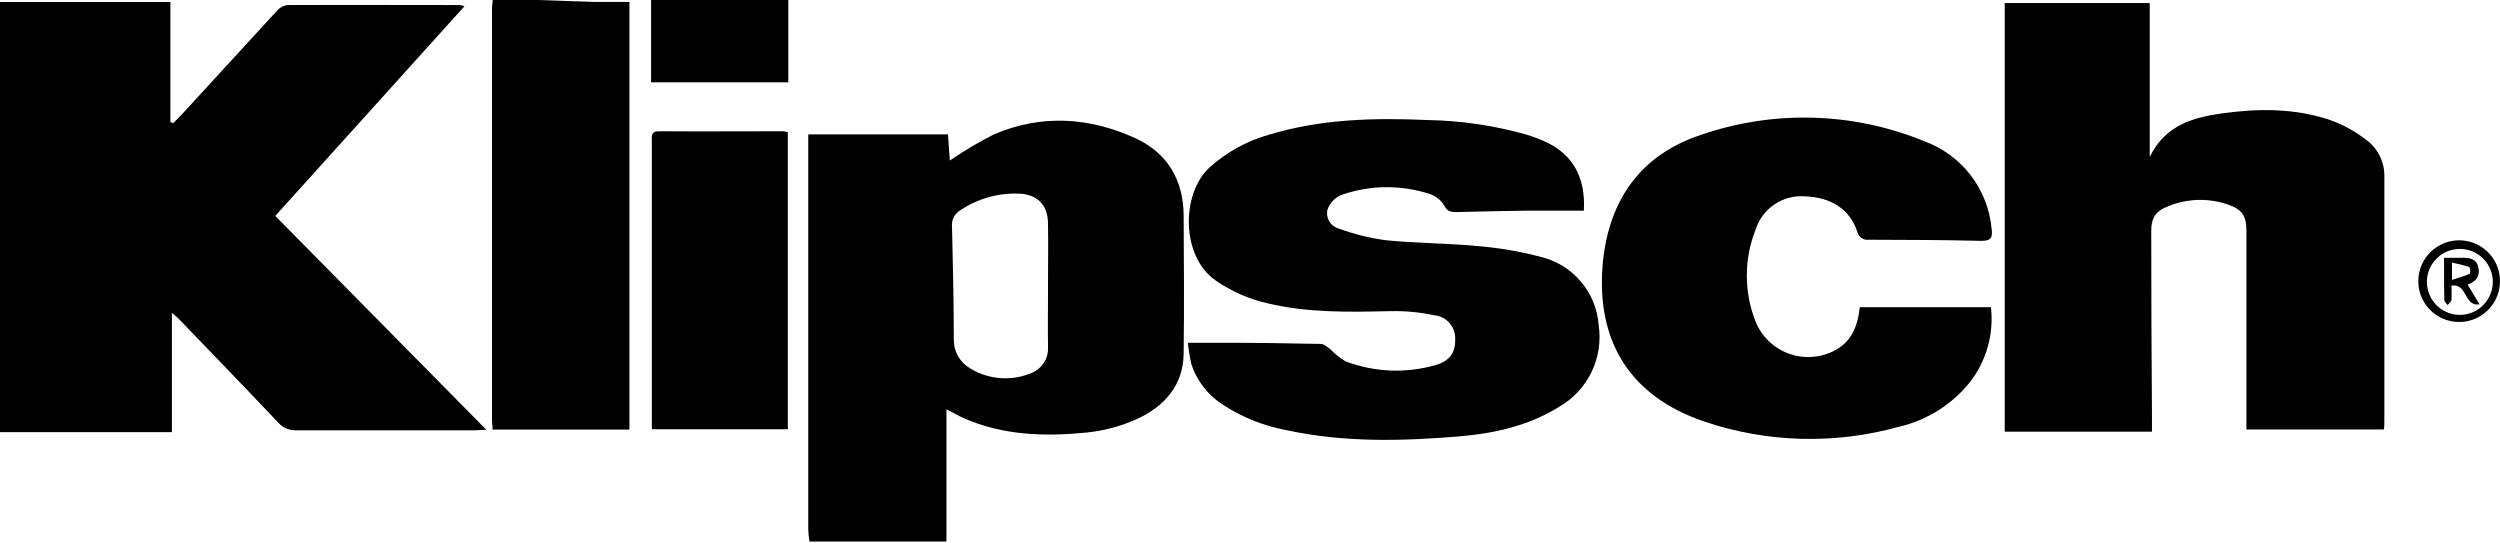 <svg width="46" height="10" viewBox="0 0 46 10" fill="none" xmlns="http://www.w3.org/2000/svg">
<path d="M0 0.037H3.135V2.248L3.192 2.264C3.252 2.202 3.307 2.141 3.371 2.078C3.946 1.45 4.522 0.822 5.097 0.197C5.146 0.14 5.214 0.103 5.288 0.093C6.344 0.088 7.398 0.093 8.454 0.093C8.486 0.097 8.518 0.104 8.548 0.113L5.065 3.973L8.949 7.908C8.852 7.908 8.796 7.918 8.738 7.918C7.641 7.918 6.544 7.918 5.447 7.918C5.386 7.92 5.324 7.909 5.268 7.884C5.211 7.86 5.161 7.823 5.12 7.776C4.515 7.137 3.904 6.505 3.293 5.871C3.262 5.839 3.227 5.81 3.163 5.756V7.951H0V0.037Z" fill="black"/>
<path d="M14.895 9.966C14.883 9.895 14.875 9.825 14.872 9.754C14.872 7.398 14.872 5.043 14.872 2.687V2.473H17.443C17.454 2.629 17.466 2.798 17.477 2.954C17.736 2.775 18.008 2.614 18.289 2.472C19.16 2.1 20.039 2.155 20.886 2.541C21.477 2.81 21.775 3.308 21.779 3.963C21.784 4.814 21.791 5.666 21.779 6.517C21.769 7.092 21.422 7.479 20.928 7.706C20.629 7.842 20.309 7.928 19.982 7.96C19.22 8.035 18.46 8.012 17.739 7.697C17.637 7.652 17.539 7.595 17.415 7.531V9.964H14.895V9.966ZM19.283 5.269C19.283 4.88 19.29 4.489 19.283 4.1C19.275 3.767 19.087 3.579 18.756 3.563C18.369 3.547 17.988 3.654 17.668 3.87C17.616 3.901 17.575 3.945 17.548 3.998C17.521 4.052 17.511 4.111 17.517 4.171C17.534 4.861 17.549 5.552 17.55 6.243C17.548 6.338 17.569 6.433 17.61 6.519C17.652 6.605 17.713 6.68 17.79 6.738C17.965 6.86 18.168 6.935 18.381 6.955C18.593 6.975 18.807 6.94 19.002 6.853C19.09 6.813 19.163 6.748 19.213 6.666C19.264 6.584 19.288 6.488 19.284 6.392C19.277 6.021 19.284 5.65 19.284 5.278L19.283 5.269Z" fill="black"/>
<path d="M9.9 0C10.258 0.013 10.616 0.026 10.975 0.036C11.172 0.036 11.369 0.036 11.582 0.036V7.905H9.064C9.064 7.843 9.053 7.79 9.053 7.729C9.053 5.206 9.053 2.683 9.053 0.16C9.055 0.106 9.06 0.053 9.068 0L9.9 0Z" fill="black"/>
<path d="M14.505 0V1.515H11.98V0H14.505Z" fill="black"/>
<path d="M39.6 7.943H36.887V0.056H39.555V2.887C39.845 2.298 40.353 2.162 40.881 2.087C41.544 1.994 42.212 1.989 42.855 2.202C43.105 2.289 43.338 2.417 43.546 2.579C43.65 2.657 43.734 2.758 43.79 2.875C43.847 2.992 43.875 3.121 43.872 3.251V7.763C43.872 7.805 43.872 7.846 43.864 7.902H41.334V4.245C41.334 3.973 41.253 3.853 40.995 3.764C40.646 3.643 40.266 3.65 39.921 3.784C39.66 3.881 39.576 4.005 39.583 4.287C39.583 5.395 39.587 6.504 39.596 7.614V7.943H39.6Z" fill="black"/>
<path d="M21.857 6.307H22.471C23.082 6.307 23.693 6.315 24.304 6.328C24.364 6.328 24.426 6.388 24.482 6.429C24.564 6.514 24.656 6.587 24.757 6.648C25.282 6.848 25.857 6.874 26.398 6.722C26.669 6.65 26.778 6.491 26.775 6.261C26.784 6.149 26.749 6.038 26.677 5.951C26.605 5.865 26.501 5.811 26.389 5.801C26.124 5.744 25.854 5.719 25.583 5.725C24.821 5.742 24.06 5.759 23.312 5.578C22.973 5.5 22.651 5.358 22.365 5.159C21.728 4.713 21.734 3.567 22.25 3.087C22.561 2.804 22.934 2.597 23.338 2.482C24.299 2.188 25.286 2.165 26.277 2.209C26.896 2.22 27.51 2.312 28.104 2.482C28.219 2.517 28.331 2.56 28.439 2.61C28.936 2.84 29.179 3.263 29.143 3.876C28.797 3.876 28.452 3.876 28.107 3.876C27.675 3.882 27.244 3.891 26.813 3.902C26.707 3.902 26.633 3.902 26.572 3.779C26.511 3.68 26.417 3.605 26.306 3.569C25.777 3.397 25.207 3.403 24.682 3.587C24.624 3.611 24.571 3.647 24.527 3.692C24.484 3.738 24.45 3.792 24.427 3.851C24.408 3.925 24.419 4.004 24.458 4.071C24.497 4.138 24.56 4.186 24.635 4.206C24.914 4.309 25.204 4.381 25.499 4.42C26.053 4.477 26.613 4.473 27.167 4.526C27.573 4.558 27.975 4.626 28.368 4.731C28.651 4.803 28.904 4.962 29.091 5.185C29.279 5.408 29.393 5.685 29.415 5.976C29.46 6.272 29.414 6.576 29.284 6.846C29.153 7.116 28.943 7.341 28.682 7.489C28.125 7.835 27.496 7.975 26.854 8.029C25.788 8.118 24.722 8.144 23.668 7.914C23.266 7.84 22.882 7.689 22.537 7.469C22.245 7.295 22.026 7.021 21.921 6.699C21.892 6.569 21.871 6.439 21.857 6.307Z" fill="black"/>
<path d="M34.228 5.653H36.633C36.69 6.147 36.55 6.643 36.244 7.035C35.914 7.445 35.455 7.733 34.942 7.852C33.767 8.18 32.52 8.148 31.364 7.758C29.996 7.297 29.352 6.276 29.494 4.816C29.609 3.671 30.194 2.847 31.291 2.484C32.631 2.02 34.095 2.061 35.407 2.599C35.744 2.722 36.039 2.938 36.258 3.221C36.477 3.505 36.611 3.845 36.645 4.202C36.664 4.354 36.651 4.432 36.461 4.432C35.77 4.415 35.079 4.413 34.389 4.411C34.339 4.418 34.289 4.406 34.249 4.377C34.209 4.348 34.181 4.304 34.172 4.256C34.031 3.844 33.682 3.623 33.19 3.612C32.996 3.601 32.804 3.655 32.644 3.765C32.484 3.874 32.365 4.034 32.305 4.219C32.087 4.766 32.087 5.376 32.305 5.923C32.359 6.055 32.44 6.175 32.543 6.274C32.645 6.374 32.767 6.452 32.901 6.502C33.035 6.553 33.177 6.576 33.32 6.569C33.463 6.562 33.603 6.526 33.731 6.462C34.059 6.306 34.18 6.016 34.22 5.657L34.228 5.653Z" fill="black"/>
<path d="M14.496 2.442V7.899H11.994V2.604C11.994 2.507 11.973 2.414 12.128 2.415C12.889 2.421 13.65 2.415 14.411 2.415C14.44 2.418 14.468 2.424 14.495 2.432L14.496 2.442Z" fill="black"/>
<path d="M45.266 4.422C45.414 4.425 45.558 4.472 45.68 4.558C45.801 4.643 45.895 4.762 45.949 4.9C46.003 5.039 46.014 5.19 45.982 5.335C45.95 5.48 45.876 5.612 45.769 5.715C45.662 5.818 45.527 5.887 45.381 5.913C45.235 5.939 45.084 5.921 44.948 5.862C44.812 5.803 44.696 5.705 44.616 5.58C44.536 5.455 44.494 5.309 44.497 5.161C44.498 5.062 44.52 4.964 44.559 4.873C44.599 4.782 44.656 4.7 44.728 4.631C44.799 4.563 44.883 4.509 44.976 4.473C45.068 4.437 45.167 4.419 45.266 4.422ZM45.868 5.171C45.864 5.052 45.826 4.936 45.758 4.839C45.689 4.741 45.594 4.666 45.483 4.622C45.372 4.579 45.251 4.569 45.134 4.594C45.017 4.619 44.911 4.678 44.828 4.763C44.744 4.848 44.688 4.956 44.665 5.073C44.643 5.19 44.656 5.311 44.702 5.421C44.748 5.531 44.825 5.625 44.924 5.691C45.023 5.758 45.14 5.793 45.259 5.794C45.34 5.794 45.42 5.778 45.495 5.746C45.57 5.715 45.638 5.669 45.694 5.611C45.751 5.553 45.795 5.484 45.825 5.408C45.855 5.333 45.869 5.252 45.867 5.171H45.868Z" fill="black"/>
<path d="M44.971 4.743H45.299C45.43 4.743 45.56 4.753 45.599 4.907C45.639 5.062 45.577 5.176 45.404 5.237L45.624 5.6C45.329 5.644 45.406 5.209 45.107 5.255C45.112 5.342 45.112 5.429 45.107 5.516C45.107 5.551 45.062 5.581 45.038 5.613C45.017 5.584 44.978 5.555 44.977 5.527C44.969 5.271 44.971 5.02 44.971 4.743ZM45.115 5.15C45.245 5.109 45.345 5.081 45.445 5.035C45.458 4.995 45.455 4.951 45.437 4.913C45.332 4.88 45.224 4.853 45.116 4.831V5.146L45.115 5.15Z" fill="black"/>
</svg>
